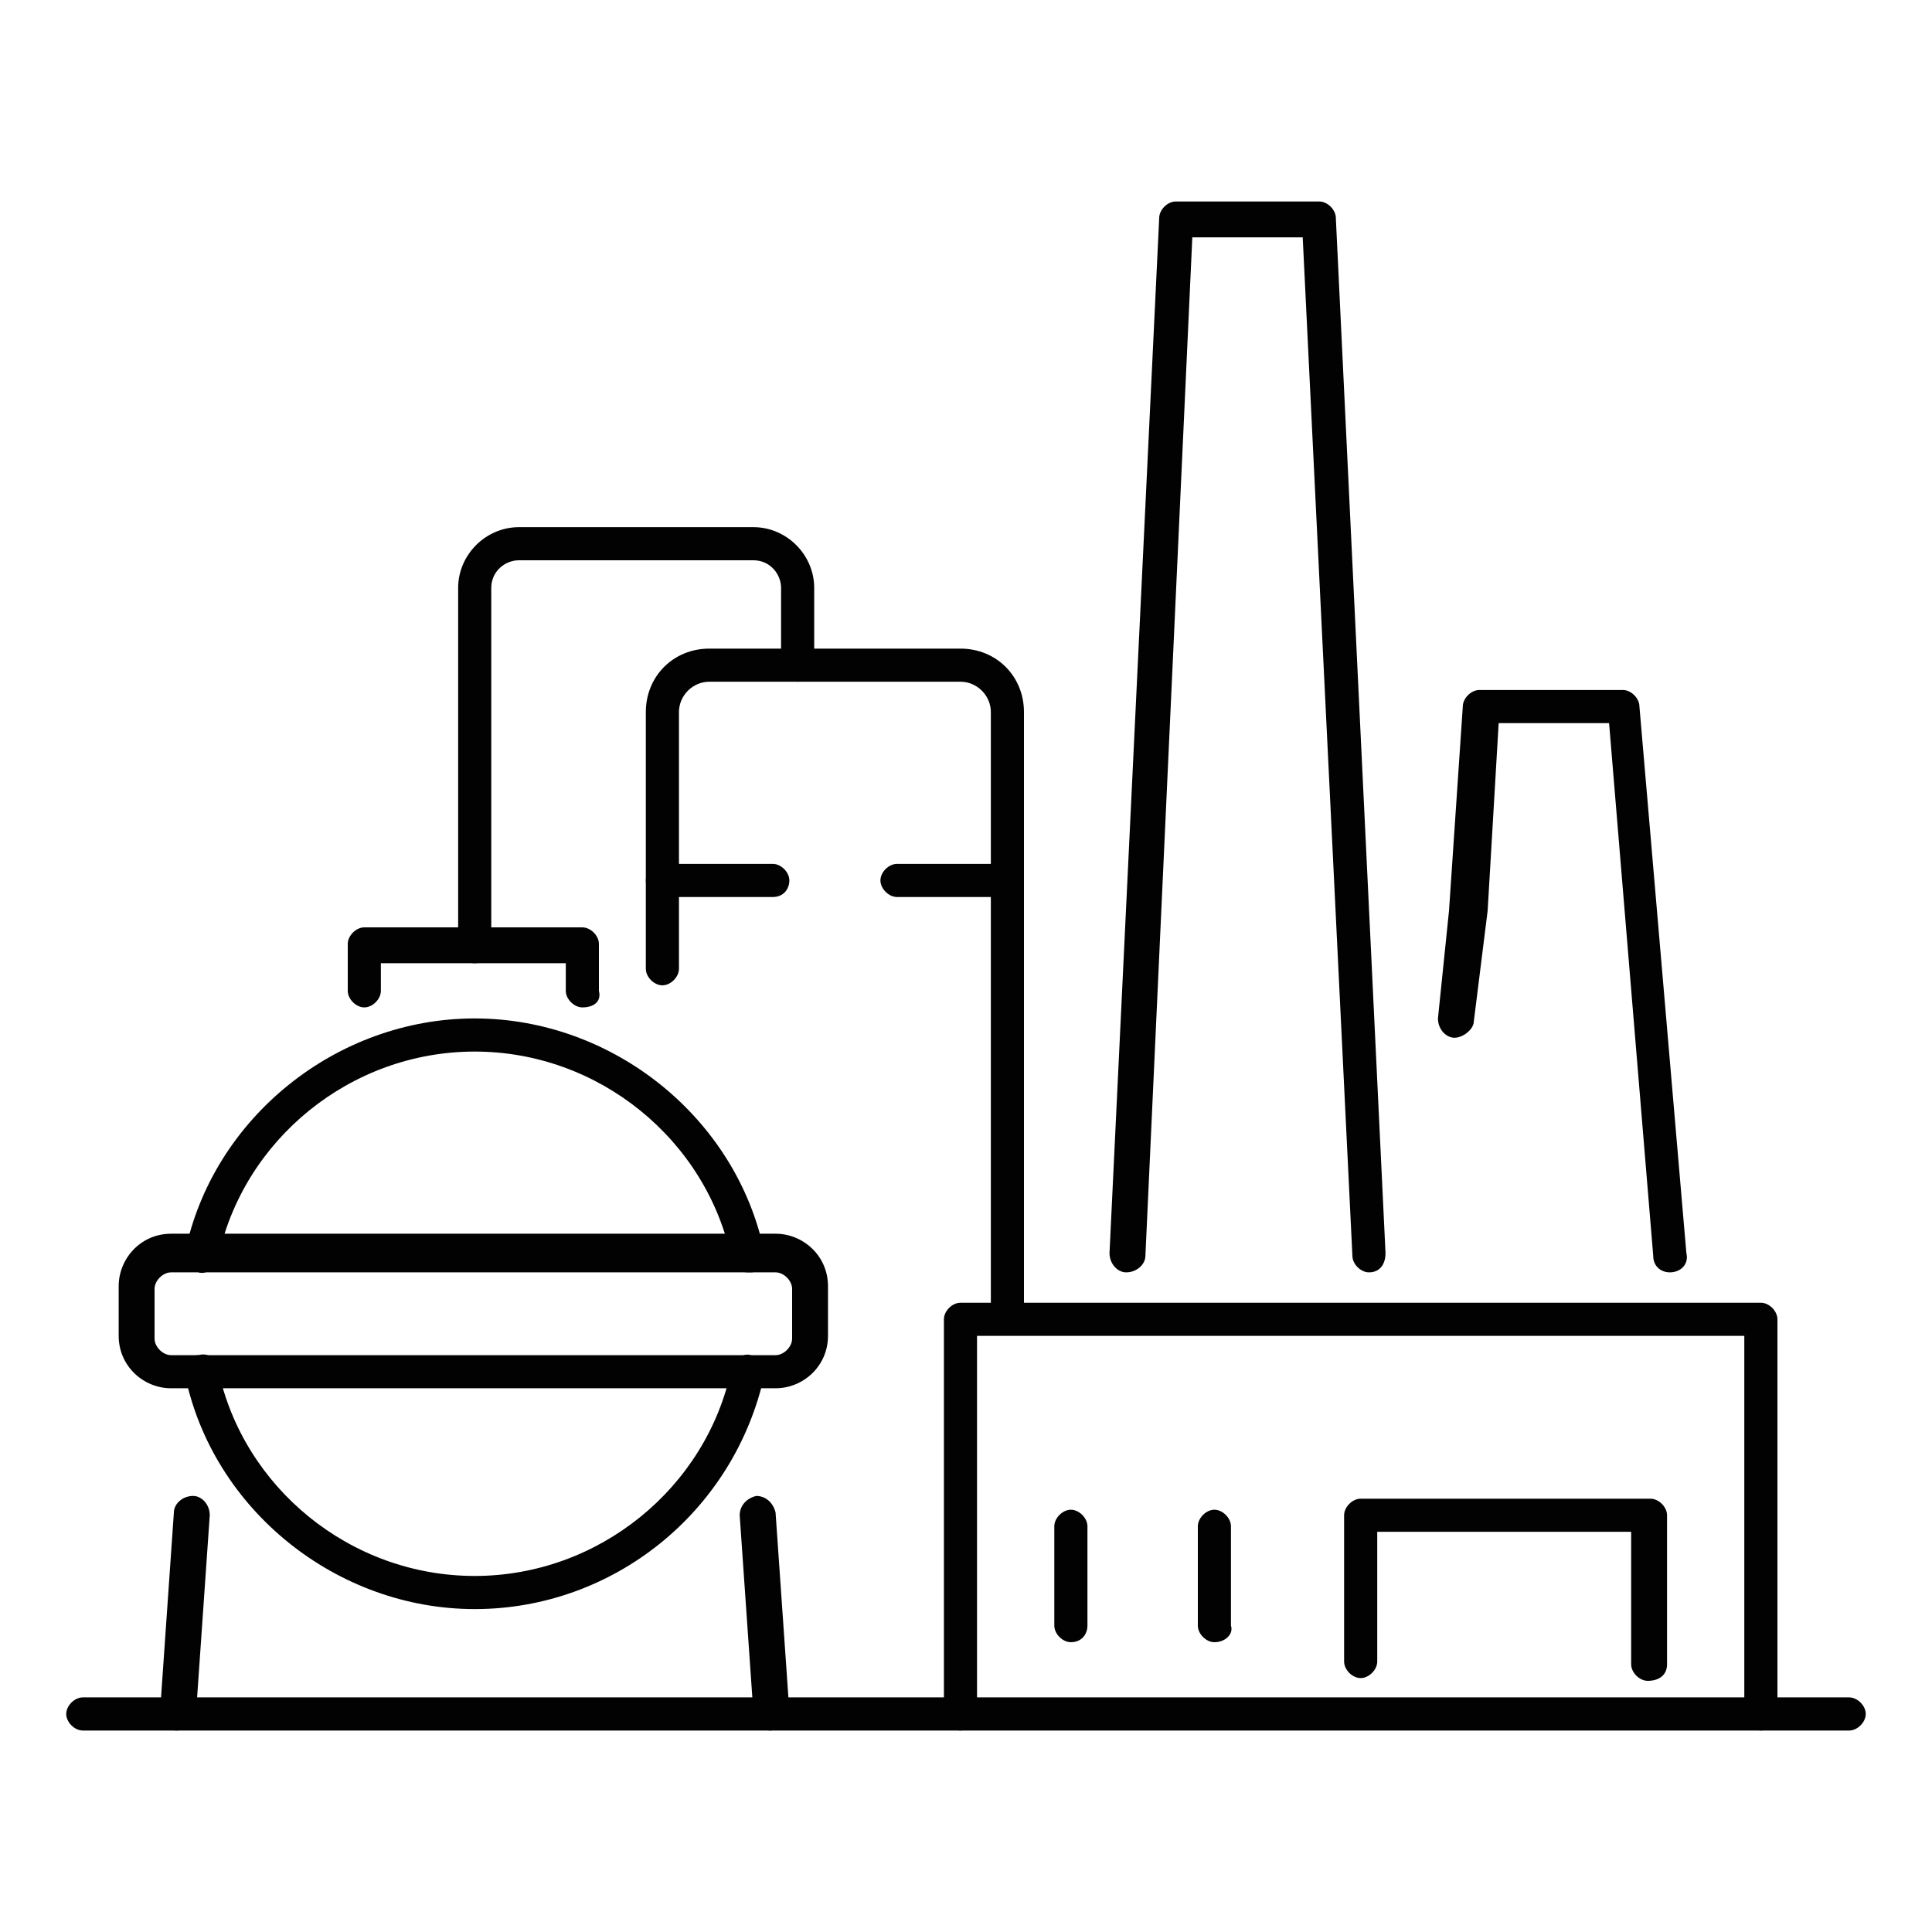 <svg width="100" height="100" viewBox="0 0 100 100" fill="none" xmlns="http://www.w3.org/2000/svg">
<path d="M91.143 89.571C90.714 89.571 90.285 89.143 90.285 88.714V69.143H50.571V88.714C50.571 89.143 50.143 89.571 49.714 89.571C49.285 89.571 48.857 89.143 48.857 88.714V68.286C48.857 67.857 49.285 67.429 49.714 67.429H91.143C91.571 67.429 92 67.857 92 68.286V88.714C92 89.143 91.571 89.571 91.143 89.571Z" fill="#020203"/>
<path d="M70.857 65.857C70.428 65.857 70 65.429 70 65L67.428 12.286H61.714L59.286 65C59.286 65.429 58.857 65.857 58.286 65.857C57.857 65.857 57.428 65.429 57.428 64.857L60 11.286C60 10.857 60.428 10.429 60.857 10.429H68.286C68.714 10.429 69.143 10.857 69.143 11.286L71.714 64.857C71.714 65.429 71.428 65.857 70.857 65.857Z" fill="#020203"/>
<path d="M86.428 65.857C86 65.857 85.571 65.571 85.571 65L83.286 37.429H77.571L77 47.143L76.286 52.857C76.286 53.286 75.714 53.714 75.286 53.714C74.857 53.714 74.428 53.286 74.428 52.714L75 47.143L75.714 36.571C75.714 36.143 76.143 35.714 76.571 35.714H84C84.428 35.714 84.857 36.143 84.857 36.571L87.286 64.857C87.428 65.429 87 65.857 86.428 65.857Z" fill="#020203"/>
<path d="M55.428 85C55 85 54.571 84.572 54.571 84.143V79C54.571 78.572 55 78.143 55.428 78.143C55.857 78.143 56.286 78.572 56.286 79V84.143C56.286 84.572 56 85 55.428 85Z" fill="#020203"/>
<path d="M62.857 85C62.429 85 62 84.572 62 84.143V79C62 78.572 62.429 78.143 62.857 78.143C63.286 78.143 63.714 78.572 63.714 79V84.143C63.857 84.572 63.429 85 62.857 85Z" fill="#020203"/>
<path d="M24.571 83.286C17.428 83.286 11 78.143 9.571 71.143C9.428 70.714 9.714 70.143 10.286 70.143C10.714 70 11.286 70.286 11.286 70.857C12.571 77 18.143 81.571 24.571 81.571C31 81.571 36.571 77 37.857 70.857C38 70.429 38.428 70 38.857 70.143C39.286 70.286 39.714 70.714 39.571 71.143C38 78.286 31.714 83.286 24.571 83.286Z" fill="#020203"/>
<path d="M38.714 65.857C38.285 65.857 37.857 65.571 37.857 65.143C36.571 59 31 54.429 24.571 54.429C18.143 54.429 12.571 59 11.286 65.143C11.143 65.571 10.714 66 10.286 65.857C9.857 65.714 9.428 65.286 9.571 64.857C11 57.857 17.428 52.714 24.571 52.714C31.714 52.714 38.143 57.857 39.571 64.857C39.714 65.286 39.428 65.857 38.857 65.857C38.714 65.857 38.714 65.857 38.714 65.857Z" fill="#020203"/>
<path d="M40.143 71.857H8.857C7.429 71.857 6.143 70.714 6.143 69.143V66.572C6.143 65.143 7.286 63.857 8.857 63.857H40.143C41.571 63.857 42.857 65 42.857 66.572V69.143C42.857 70.714 41.571 71.857 40.143 71.857ZM8.857 65.857C8.429 65.857 8 66.286 8 66.714V69.286C8 69.714 8.429 70.143 8.857 70.143H40.143C40.571 70.143 41 69.714 41 69.286V66.714C41 66.286 40.571 65.857 40.143 65.857H8.857Z" fill="#020203"/>
<path d="M9.143 89.571C8.571 89.571 8.143 89.143 8.286 88.571L9 78.286C9 77.857 9.428 77.429 10 77.429C10.428 77.429 10.857 77.857 10.857 78.429L10.143 88.714C10 89.143 9.714 89.571 9.143 89.571Z" fill="#020203"/>
<path d="M39.857 89.571C39.428 89.571 39 89.143 39 88.714L38.286 78.429C38.286 78 38.571 77.571 39.143 77.429C39.571 77.429 40 77.714 40.143 78.286L40.857 88.571C40.714 89.143 40.428 89.571 39.857 89.571Z" fill="#020203"/>
<path d="M30.143 52.143C29.714 52.143 29.286 51.714 29.286 51.286V49.857H19.714V51.286C19.714 51.714 19.286 52.143 18.857 52.143C18.429 52.143 18 51.714 18 51.286V48.857C18 48.429 18.429 48 18.857 48H30.143C30.571 48 31 48.429 31 48.857V51.286C31.143 51.857 30.714 52.143 30.143 52.143Z" fill="#020203"/>
<path d="M52.143 68.857C51.714 68.857 51.286 68.429 51.286 68V36.857C51.286 36 50.571 35.286 49.714 35.286H36.714C35.857 35.286 35.143 36 35.143 36.857V50.143C35.143 50.572 34.714 51 34.286 51C33.857 51 33.428 50.572 33.428 50.143V36.857C33.428 35 34.857 33.572 36.714 33.572H49.714C51.571 33.572 53 35 53 36.857V68C53 68.429 52.714 68.857 52.143 68.857Z" fill="#020203"/>
<path d="M52.143 46.429H46.428C46 46.429 45.571 46 45.571 45.571C45.571 45.143 46 44.714 46.428 44.714H52.143C52.571 44.714 53 45.143 53 45.571C53 46 52.714 46.429 52.143 46.429Z" fill="#020203"/>
<path d="M40 46.429H34.286C33.857 46.429 33.428 46 33.428 45.571C33.428 45.143 33.857 44.714 34.286 44.714H40C40.428 44.714 40.857 45.143 40.857 45.571C40.857 46 40.571 46.429 40 46.429Z" fill="#020203"/>
<path d="M95.714 89.572H4.286C3.857 89.572 3.428 89.143 3.428 88.714C3.428 88.286 3.857 87.857 4.286 87.857H95.714C96.143 87.857 96.571 88.286 96.571 88.714C96.571 89.143 96.143 89.572 95.714 89.572Z" fill="#020203"/>
<path d="M24.571 49.857C24.143 49.857 23.714 49.429 23.714 49V30.429C23.714 28.714 25.143 27.286 26.857 27.286H39C40.714 27.286 42.143 28.714 42.143 30.429V34.429C42.143 34.857 41.714 35.286 41.285 35.286C40.857 35.286 40.428 34.857 40.428 34.429V30.429C40.428 29.714 39.857 29 39 29H26.857C26.143 29 25.428 29.571 25.428 30.429V48.857C25.428 49.429 25 49.857 24.571 49.857Z" fill="#020203"/>
<path d="M85.286 87C84.857 87 84.428 86.572 84.428 86.143V79.286H71.286V86C71.286 86.429 70.857 86.857 70.428 86.857C70 86.857 69.571 86.429 69.571 86V78.429C69.571 78 70 77.572 70.428 77.572H85.428C85.857 77.572 86.286 78 86.286 78.429V86.143C86.286 86.714 85.857 87 85.286 87Z" fill="#020203"/>
</svg>
